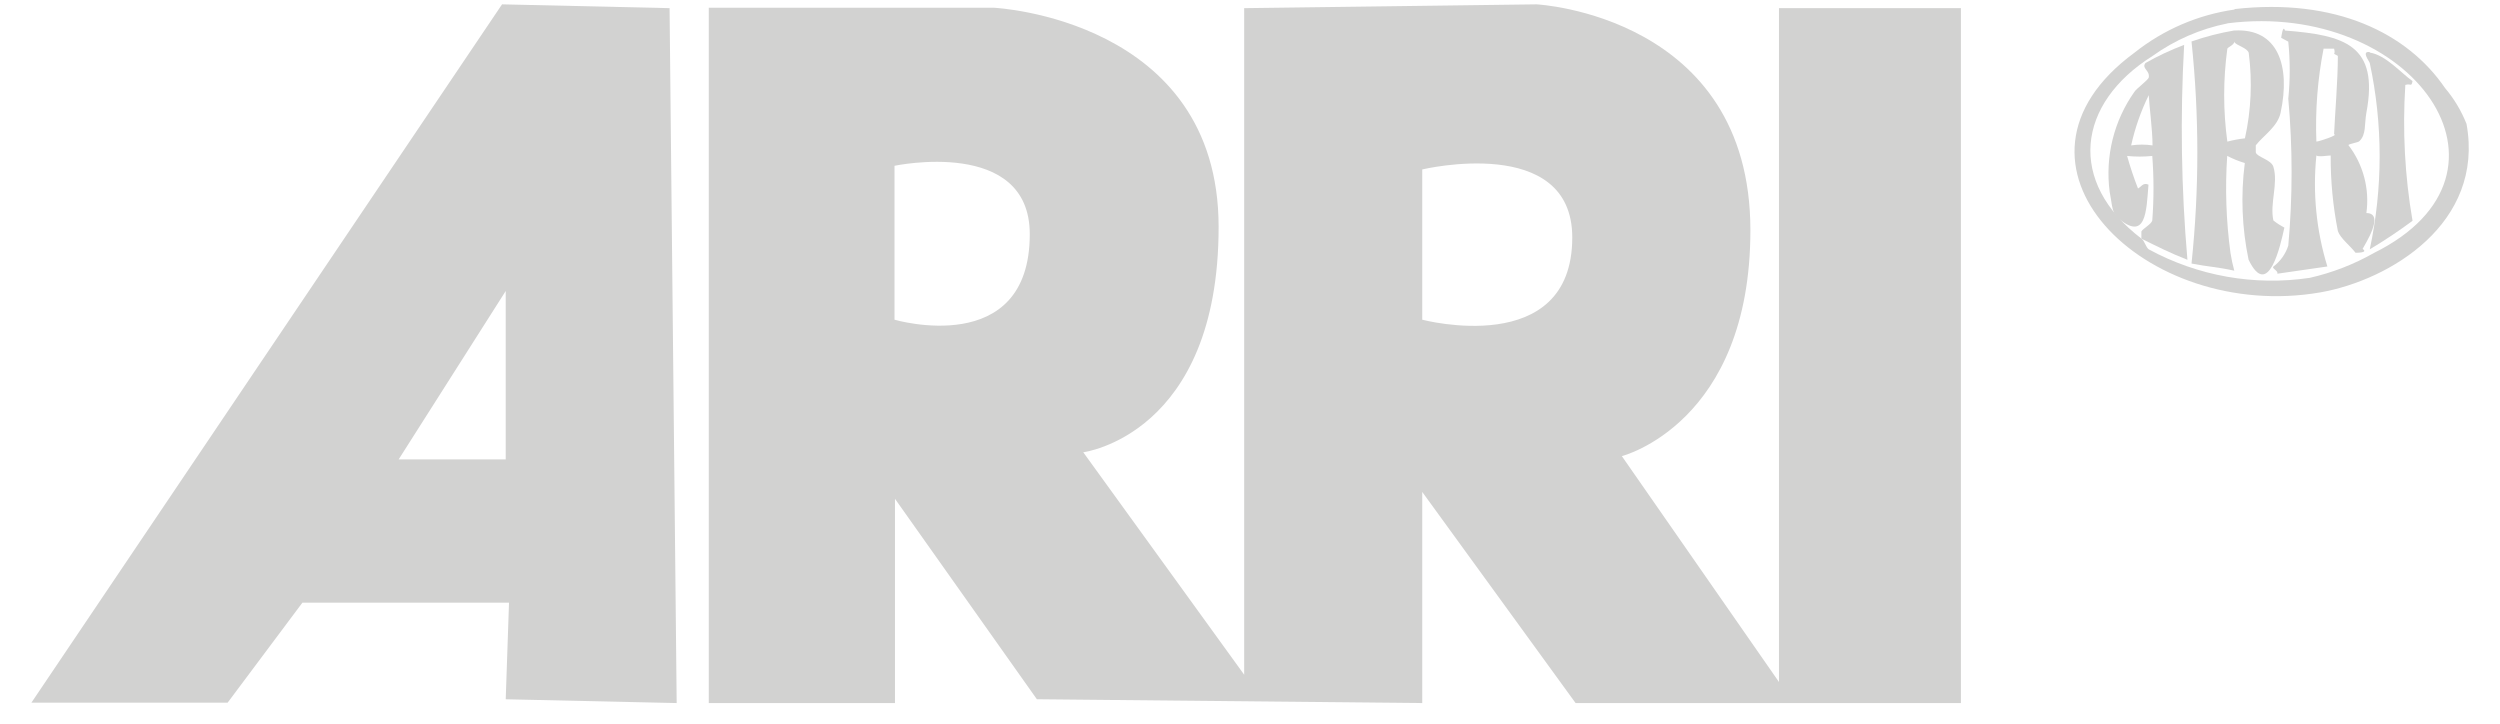 <?xml version="1.0" encoding="UTF-8"?>
<svg width="76px" height="22px" viewBox="0 0 76 22" version="1.1" xmlns="http://www.w3.org/2000/svg" xmlns:xlink="http://www.w3.org/1999/xlink">
    <title>arri</title>
    <g id="Camera-List-page" stroke="none" stroke-width="1" fill="none" fill-rule="evenodd">
        <g id="arri" transform="translate(0.954, 0.132)" fill="#D2D2D1">
            <path d="M11.165,13.834 L14.42,13.834 L14.42,8.714 L11.165,13.834 Z M19.401,0.115 L19.617,21.241 L14.42,21.126 L14.52,18.189 L8.239,18.189 L5.965,21.23 L0,21.23 L14.308,0 L19.408,0.116 L19.401,0.115 Z" id="Path_304-Copy"></path>
            <path d="M26.239,4.903 L26.239,9.587 C26.239,9.587 30.351,10.793 30.351,6.987 C30.351,4.035 26.239,4.908 26.239,4.908 L26.239,4.903 Z M42.282,5.019 L42.282,9.587 C42.282,9.587 46.843,10.793 46.843,7.087 C46.843,3.929 42.282,5.019 42.282,5.019 Z M20.593,0.104 L29.266,0.104 C29.266,0.104 36.092,0.436 36.092,6.765 C36.092,13.094 31.977,13.617 31.977,13.617 L36.869,20.379 L36.869,0.116 L45.758,0 C45.758,0 52.258,0.335 52.258,6.867 C52.258,12.745 48.35,13.734 48.35,13.734 L53.127,20.601 L53.127,0.116 L58.658,0.116 L58.658,21.241 L46.944,21.241 L42.282,14.823 L42.282,21.241 L30.567,21.125 L26.253,15.031 L26.253,21.241 L20.593,21.241 L20.593,0.116 L20.593,0.104 Z" id="Path_305-Copy"></path>
            <path d="M66.756,0.581 C65.937,0.746 65.162,1.083 64.483,1.57 C62.183,3.016 61.876,5.395 64.152,7.127 C64.241,7.191 64.279,7.384 64.368,7.448 C65.861,8.26 67.578,8.565 69.26,8.315 C69.945,8.16 70.603,7.905 71.214,7.558 C76.132,5.118 72.365,-0.13 66.768,0.576 L66.756,0.581 Z M66.975,0.144 C70.051,-0.203 72.235,0.875 73.375,2.544 C73.65,2.869 73.871,3.238 74.028,3.634 C74.578,6.652 71.703,8.384 69.582,8.757 C64.255,9.679 59.337,4.842 63.936,1.468 C64.815,0.769 65.866,0.316 66.978,0.158 L66.975,0.144 Z" id="Path_306-Copy"></path>
            <path d="M66.976,1.131 C66.95,1.247 66.776,1.299 66.757,1.348 C66.629,2.285 66.629,3.236 66.757,4.173 C66.933,4.127 67.111,4.093 67.292,4.073 C67.481,3.22 67.52,2.34 67.407,1.473 C67.358,1.32 67.039,1.253 66.975,1.152 L66.976,1.131 Z M66.976,0.796 C68.291,0.721 68.685,1.863 68.376,3.296 C68.287,3.721 67.838,4.001 67.622,4.285 L67.622,4.502 C67.659,4.644 68.094,4.722 68.157,4.939 C68.312,5.439 68.042,6.055 68.157,6.57 C68.261,6.653 68.373,6.726 68.491,6.787 C68.376,7.313 68.005,9.007 67.403,7.764 C67.201,6.797 67.162,5.804 67.288,4.824 C67.103,4.769 66.924,4.696 66.753,4.607 C66.687,5.592 66.72,6.581 66.853,7.559 C66.881,7.74 66.92,7.92 66.968,8.097 C66.444,7.981 66.188,7.981 65.668,7.88 C65.904,5.636 65.904,3.373 65.668,1.129 C66.091,0.981 66.526,0.869 66.968,0.794 L66.976,0.796 Z" id="Path_307-Copy"></path>
            <path d="M69.683,1.347 C69.501,2.277 69.427,3.225 69.464,4.172 C69.542,4.172 70.155,3.967 70.002,3.952 C70.025,3.374 70.117,2.324 70.117,1.567 C69.91,1.451 70.065,1.567 70.002,1.347 L69.683,1.347 Z M68.495,0.795 C70.322,0.937 71.373,1.232 70.984,3.295 C70.921,3.642 70.984,3.963 70.768,4.162 C70.731,4.2 70.46,4.24 70.437,4.278 C70.889,4.866 71.086,5.611 70.984,6.345 C71.574,6.345 70.909,7.345 70.869,7.435 C71.062,7.562 70.653,7.551 70.653,7.551 C70.5,7.346 70.193,7.114 70.118,6.895 C69.968,6.138 69.894,5.367 69.899,4.595 C69.81,4.595 69.528,4.647 69.464,4.595 C69.349,5.731 69.462,6.878 69.798,7.969 L68.276,8.189 C68.316,8.099 68.086,8.021 68.161,7.969 C68.373,7.808 68.529,7.586 68.61,7.333 C68.744,5.848 68.744,4.354 68.61,2.869 C68.668,2.292 68.668,1.711 68.61,1.134 L68.394,1.018 C68.394,1.018 68.446,0.593 68.509,0.798 L68.495,0.795 Z" id="Path_308-Copy"></path>
            <path d="M64.368,2.761 C64.129,3.247 63.95,3.759 63.833,4.288 C64.049,4.256 64.267,4.256 64.483,4.288 C64.483,3.799 64.379,3.056 64.368,2.761 Z M65.444,1.232 C65.322,3.41 65.355,5.593 65.544,7.766 C65.02,7.561 64.638,7.366 64.144,7.124 L64.144,6.904 C64.193,6.814 64.444,6.687 64.475,6.572 C64.525,5.919 64.525,5.262 64.475,4.609 C64.221,4.635 63.964,4.635 63.71,4.609 C63.804,4.944 63.914,5.274 64.041,5.598 C64.13,5.558 64.194,5.404 64.36,5.482 C64.294,6.282 64.294,7.249 63.399,6.468 C63.244,6.341 63.232,5.93 63.18,5.699 C63.039,4.626 63.308,3.54 63.934,2.657 C63.986,2.567 64.357,2.298 64.369,2.22 C64.406,2.003 64.139,1.951 64.269,1.783 C64.646,1.569 65.039,1.385 65.444,1.232 L65.444,1.232 Z" id="Path_309-Copy"></path>
            <path d="M71.087,1.466 C71.573,1.541 72.031,2.082 72.387,2.333 C72.347,2.524 72.347,2.397 72.168,2.449 C72.079,3.83 72.152,5.216 72.387,6.58 C71.969,6.891 71.535,7.181 71.087,7.447 C71.487,5.58 71.487,3.65 71.087,1.783 C71.073,1.731 70.819,1.413 71.087,1.451 L71.087,1.466 Z" id="Path_310-Copy"></path>
        </g>
    </g>
</svg>